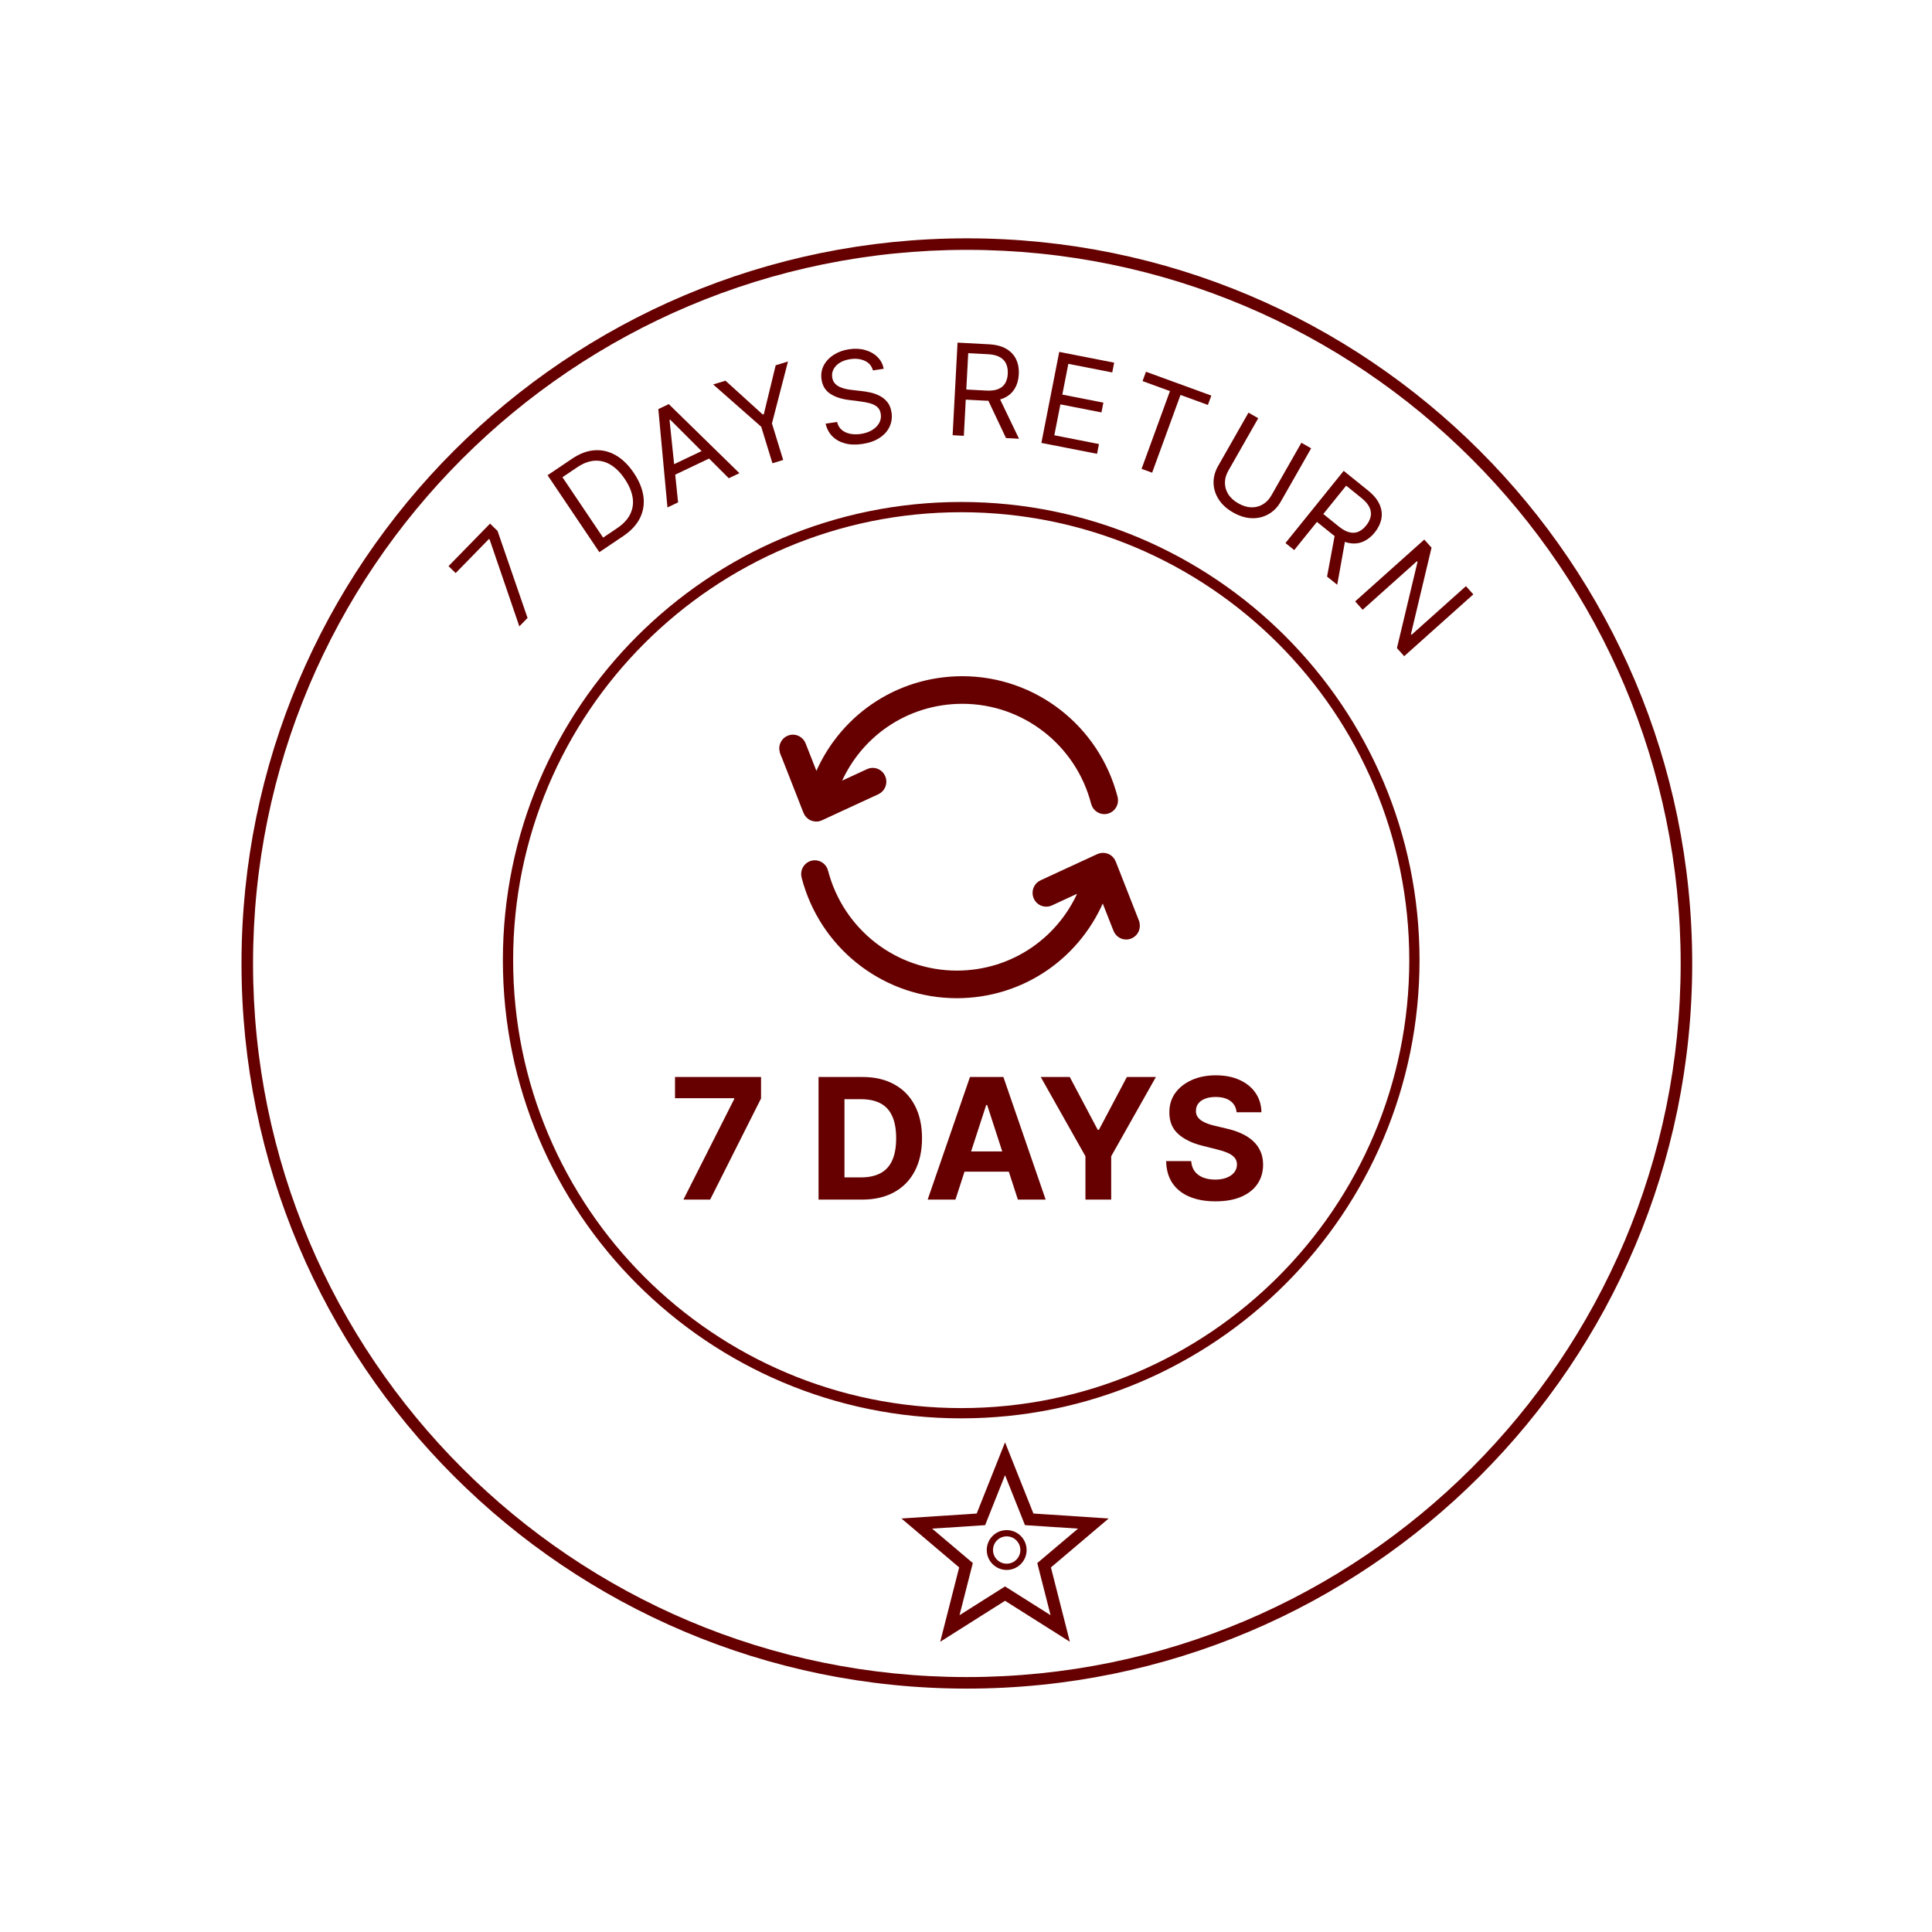 <svg width="150" height="150" viewBox="0 0 150 150" fill="none" xmlns="http://www.w3.org/2000/svg">
<path d="M85.301 66.537C85.5 66.448 85.734 66.438 85.941 66.522H85.94C86.155 66.607 86.315 66.781 86.394 66.982V66.983L88.188 71.555L88.205 71.599V71.608C88.349 72.03 88.133 72.49 87.716 72.645C87.288 72.804 86.826 72.576 86.674 72.153V72.152L85.625 69.486C83.793 74.164 79.36 77.25 74.286 77.25C68.905 77.25 64.176 73.707 62.618 68.57L62.477 68.068C62.365 67.636 62.62 67.184 63.054 67.067C63.489 66.951 63.933 67.218 64.046 67.651C65.26 72.336 69.472 75.607 74.286 75.607C78.677 75.607 82.522 72.941 84.112 68.892L81.585 70.061L81.56 70.074L81.551 70.078L81.543 70.082C81.128 70.256 80.649 70.057 80.478 69.637C80.312 69.226 80.497 68.745 80.908 68.567L85.298 66.539L85.301 66.537ZM74.719 52.75C80.274 52.75 85.128 56.531 86.527 61.932C86.64 62.364 86.385 62.816 85.951 62.933C85.516 63.05 85.072 62.782 84.959 62.349C83.745 57.664 79.533 54.393 74.719 54.393C70.322 54.393 66.48 57.059 64.9 61.108L67.431 59.938H67.432C67.838 59.753 68.302 59.941 68.487 60.333C68.679 60.74 68.513 61.232 68.106 61.431L68.102 61.433L63.716 63.458C63.507 63.56 63.27 63.559 63.069 63.477V63.477C62.855 63.392 62.694 63.219 62.615 63.018V63.017L60.822 58.445L60.823 58.444C60.814 58.424 60.801 58.395 60.791 58.361L60.789 58.362C60.652 57.937 60.884 57.469 61.309 57.328C61.731 57.188 62.184 57.423 62.327 57.84L63.378 60.512C65.205 55.834 69.646 52.75 74.719 52.75Z" fill="#660000" stroke="#660000" stroke-width="0.5"/>
<path d="M53.059 93.137L57.005 85.327V85.262H52.408V83.617H59.087V85.285L55.136 93.137H53.059ZM66.927 93.137H63.552V83.617H66.955C67.913 83.617 68.737 83.807 69.428 84.189C70.119 84.567 70.65 85.11 71.022 85.82C71.397 86.53 71.585 87.379 71.585 88.367C71.585 89.359 71.397 90.211 71.022 90.924C70.65 91.637 70.116 92.184 69.419 92.565C68.725 92.946 67.894 93.137 66.927 93.137ZM65.565 91.412H66.843C67.438 91.412 67.939 91.307 68.345 91.096C68.754 90.882 69.061 90.552 69.265 90.106C69.473 89.657 69.577 89.077 69.577 88.367C69.577 87.664 69.473 87.089 69.265 86.643C69.061 86.197 68.755 85.868 68.35 85.657C67.944 85.447 67.443 85.341 66.848 85.341H65.565V91.412ZM74.18 93.137H72.023L75.309 83.617H77.903L81.185 93.137H79.028L76.644 85.792H76.569L74.18 93.137ZM74.045 89.395H79.14V90.966H74.045V89.395ZM80.802 83.617H83.056L85.227 87.717H85.32L87.491 83.617H89.745L86.273 89.771V93.137H84.274V89.771L80.802 83.617ZM96.009 86.355C95.972 85.98 95.812 85.688 95.53 85.481C95.248 85.273 94.865 85.169 94.382 85.169C94.053 85.169 93.776 85.216 93.55 85.309C93.324 85.399 93.15 85.524 93.029 85.685C92.912 85.846 92.853 86.029 92.853 86.234C92.846 86.404 92.882 86.553 92.96 86.68C93.04 86.807 93.15 86.917 93.29 87.01C93.429 87.1 93.59 87.179 93.773 87.247C93.956 87.312 94.151 87.368 94.359 87.415L95.214 87.619C95.629 87.712 96.01 87.836 96.358 87.991C96.705 88.146 97.005 88.336 97.259 88.563C97.513 88.789 97.71 89.055 97.85 89.362C97.992 89.669 98.065 90.021 98.068 90.417C98.065 91 97.916 91.505 97.622 91.933C97.331 92.357 96.909 92.687 96.358 92.923C95.809 93.155 95.147 93.272 94.373 93.272C93.604 93.272 92.935 93.154 92.365 92.918C91.797 92.683 91.354 92.334 91.035 91.872C90.719 91.407 90.553 90.833 90.538 90.148H92.485C92.507 90.467 92.599 90.734 92.76 90.947C92.924 91.158 93.142 91.318 93.415 91.426C93.691 91.531 94.002 91.584 94.349 91.584C94.69 91.584 94.986 91.535 95.237 91.435C95.491 91.336 95.688 91.198 95.828 91.022C95.967 90.845 96.037 90.642 96.037 90.413C96.037 90.199 95.973 90.019 95.846 89.874C95.722 89.728 95.539 89.604 95.298 89.502C95.059 89.399 94.766 89.306 94.419 89.223L93.382 88.962C92.58 88.767 91.946 88.462 91.481 88.047C91.016 87.631 90.786 87.072 90.789 86.369C90.786 85.792 90.939 85.289 91.249 84.858C91.562 84.427 91.991 84.091 92.537 83.849C93.082 83.607 93.702 83.487 94.396 83.487C95.102 83.487 95.719 83.607 96.246 83.849C96.776 84.091 97.188 84.427 97.482 84.858C97.777 85.289 97.929 85.787 97.938 86.355H96.009Z" fill="#660000"/>
<path d="M110.212 74.546C110.212 94.193 94.281 110.12 74.628 110.12C54.975 110.12 39.043 94.193 39.043 74.546C39.043 54.9 54.975 38.973 74.628 38.973C94.281 38.973 110.212 54.9 110.212 74.546ZM39.84 74.546C39.84 93.754 55.415 109.324 74.628 109.324C93.841 109.324 109.416 93.754 109.416 74.546C109.416 55.339 93.841 39.769 74.628 39.769C55.415 39.769 39.84 55.339 39.84 74.546Z" fill="#660000"/>
<path d="M131.383 74.803C131.383 105.897 106.169 131.103 75.066 131.103C43.964 131.103 18.75 105.897 18.75 74.803C18.75 43.71 43.964 18.504 75.066 18.504C106.169 18.504 131.383 43.71 131.383 74.803ZM19.646 74.803C19.646 105.402 44.459 130.207 75.066 130.207C105.674 130.207 130.487 105.402 130.487 74.803C130.487 44.205 105.674 19.399 75.066 19.399C44.459 19.399 19.646 44.205 19.646 74.803Z" fill="#660000"/>
<path d="M86.077 117.895L80.234 117.51L78.031 111.98L75.83 117.511L69.986 117.895L74.47 121.694L72.999 127.465L78.031 124.285L83.064 127.465L81.594 121.694L86.077 117.895ZM78.031 123.17L74.497 125.403L75.529 121.355L72.369 118.682L76.485 118.412L78.031 114.529L79.578 118.412L83.698 118.682L80.534 121.355L81.566 125.403L78.031 123.17Z" fill="#660000"/>
<path d="M79.706 120.344C79.706 121.198 79.013 121.89 78.159 121.89C77.304 121.89 76.611 121.198 76.611 120.344C76.611 119.489 77.304 118.797 78.159 118.797C79.013 118.797 79.706 119.489 79.706 120.344ZM77.097 120.344C77.097 120.93 77.572 121.405 78.159 121.405C78.745 121.405 79.22 120.93 79.22 120.344C79.22 119.757 78.745 119.282 78.159 119.282C77.572 119.282 77.097 119.757 77.097 120.344Z" fill="#660000"/>
<path d="M40.321 48.631L38.011 41.877L37.971 41.838L35.377 44.494L34.824 43.954L38.046 40.654L38.63 41.223L40.959 47.977L40.321 48.631Z" fill="#660000"/>
<path d="M48.378 41.629L46.534 42.869L42.514 36.897L44.439 35.601C45.018 35.211 45.595 34.997 46.168 34.959C46.74 34.919 47.286 35.047 47.805 35.345C48.323 35.64 48.791 36.097 49.207 36.715C49.626 37.337 49.875 37.947 49.956 38.546C50.035 39.142 49.944 39.703 49.683 40.23C49.42 40.754 48.985 41.22 48.378 41.629ZM46.826 41.741L47.899 41.018C48.393 40.686 48.739 40.315 48.935 39.906C49.132 39.497 49.191 39.063 49.114 38.604C49.036 38.145 48.834 37.672 48.507 37.186C48.182 36.704 47.824 36.342 47.432 36.1C47.039 35.856 46.623 35.746 46.184 35.77C45.744 35.792 45.291 35.96 44.824 36.274L43.669 37.051L46.826 41.741Z" fill="#660000"/>
<path d="M52.647 39.005L51.821 39.398L51.112 31.762L51.924 31.375L57.409 36.738L56.583 37.131L52.033 32.584L51.983 32.609L52.647 39.005ZM51.742 36.321L55.069 34.737L55.401 35.435L52.074 37.019L51.742 36.321Z" fill="#660000"/>
<path d="M55.37 29.849L56.325 29.556L59.221 32.183L59.302 32.158L60.224 28.36L61.179 28.067L59.934 32.876L60.806 35.712L59.972 35.968L59.101 33.132L55.37 29.849Z" fill="#660000"/>
<path d="M67.774 28.758C67.679 28.412 67.469 28.164 67.142 28.014C66.817 27.864 66.438 27.821 66.007 27.886C65.692 27.933 65.423 28.026 65.202 28.163C64.984 28.301 64.822 28.468 64.716 28.667C64.613 28.865 64.579 29.077 64.613 29.304C64.642 29.494 64.712 29.651 64.823 29.774C64.936 29.894 65.071 29.989 65.228 30.058C65.385 30.124 65.547 30.174 65.713 30.209C65.879 30.241 66.031 30.264 66.168 30.279L66.921 30.365C67.114 30.386 67.33 30.422 67.57 30.473C67.812 30.524 68.049 30.608 68.28 30.725C68.513 30.84 68.715 31.001 68.886 31.21C69.058 31.419 69.169 31.69 69.219 32.024C69.277 32.409 69.228 32.771 69.073 33.112C68.921 33.453 68.666 33.743 68.309 33.984C67.954 34.225 67.503 34.386 66.956 34.469C66.446 34.546 65.992 34.53 65.594 34.421C65.198 34.313 64.872 34.127 64.614 33.865C64.359 33.602 64.188 33.279 64.101 32.893L64.992 32.76C65.055 33.025 65.179 33.234 65.363 33.386C65.549 33.536 65.771 33.635 66.027 33.684C66.285 33.731 66.556 33.733 66.838 33.69C67.168 33.641 67.455 33.543 67.701 33.397C67.947 33.249 68.131 33.067 68.255 32.851C68.379 32.634 68.421 32.395 68.382 32.136C68.347 31.899 68.252 31.717 68.097 31.588C67.943 31.46 67.751 31.366 67.521 31.305C67.292 31.245 67.046 31.199 66.786 31.167L65.872 31.049C65.291 30.973 64.816 30.811 64.447 30.563C64.078 30.315 63.857 29.951 63.785 29.471C63.725 29.073 63.78 28.709 63.951 28.38C64.124 28.048 64.381 27.773 64.723 27.553C65.066 27.331 65.465 27.185 65.919 27.117C66.378 27.048 66.799 27.069 67.18 27.18C67.562 27.288 67.878 27.468 68.129 27.719C68.383 27.97 68.543 28.275 68.608 28.632L67.774 28.758Z" fill="#660000"/>
<path d="M73.962 33.79L74.343 26.601L76.773 26.73C77.335 26.76 77.791 26.88 78.141 27.091C78.491 27.3 78.744 27.575 78.9 27.917C79.056 28.258 79.122 28.641 79.1 29.064C79.077 29.488 78.971 29.859 78.78 30.177C78.59 30.496 78.31 30.739 77.942 30.907C77.574 31.073 77.112 31.141 76.555 31.112L74.588 31.007L74.63 30.221L76.568 30.324C76.952 30.344 77.264 30.305 77.504 30.205C77.746 30.105 77.926 29.955 78.042 29.754C78.161 29.552 78.228 29.307 78.243 29.019C78.258 28.731 78.218 28.477 78.121 28.256C78.025 28.035 77.862 27.859 77.632 27.73C77.402 27.598 77.092 27.521 76.704 27.501L75.173 27.42L74.833 33.837L73.962 33.79ZM77.518 30.74L79.116 34.064L78.105 34.01L76.535 30.688L77.518 30.74Z" fill="#660000"/>
<path d="M80.853 34.387L82.239 27.322L86.503 28.158L86.355 28.917L82.946 28.248L82.478 30.636L85.666 31.261L85.517 32.02L82.329 31.395L81.858 33.795L85.322 34.475L85.174 35.234L80.853 34.387Z" fill="#660000"/>
<path d="M88.708 29.588L88.973 28.862L94.046 30.713L93.781 31.439L91.654 30.663L89.451 36.7L88.632 36.401L90.835 30.364L88.708 29.588Z" fill="#660000"/>
<path d="M101.039 34.376L101.797 34.808L99.437 38.95C99.193 39.378 98.875 39.702 98.482 39.923C98.092 40.144 97.66 40.247 97.185 40.233C96.711 40.216 96.229 40.069 95.738 39.789C95.247 39.51 94.874 39.17 94.618 38.771C94.364 38.37 94.231 37.945 94.22 37.496C94.212 37.047 94.329 36.608 94.573 36.18L96.932 32.038L97.69 32.47L95.365 36.551C95.191 36.856 95.104 37.166 95.103 37.481C95.102 37.794 95.188 38.089 95.359 38.367C95.532 38.644 95.794 38.882 96.142 39.08C96.49 39.279 96.828 39.382 97.155 39.39C97.483 39.396 97.781 39.319 98.048 39.158C98.318 38.996 98.54 38.763 98.714 38.457L101.039 34.376Z" fill="#660000"/>
<path d="M99.803 42.162L104.323 36.557L106.217 38.084C106.655 38.437 106.954 38.802 107.114 39.178C107.276 39.552 107.32 39.923 107.246 40.291C107.172 40.659 107.002 41.008 106.736 41.339C106.47 41.669 106.166 41.907 105.825 42.054C105.484 42.2 105.115 42.234 104.718 42.155C104.323 42.074 103.908 41.858 103.473 41.508L101.941 40.273L102.435 39.66L103.946 40.878C104.245 41.119 104.521 41.269 104.775 41.329C105.029 41.39 105.263 41.373 105.474 41.279C105.689 41.184 105.887 41.025 106.068 40.8C106.249 40.576 106.365 40.346 106.417 40.11C106.468 39.875 106.439 39.637 106.328 39.397C106.219 39.156 106.012 38.913 105.71 38.669L104.516 37.707L100.482 42.709L99.803 42.162ZM104.472 41.771L103.821 45.401L103.033 44.766L103.705 41.154L104.472 41.771Z" fill="#660000"/>
<path d="M114.388 46.147L109.021 50.947L108.458 50.318L110.056 43.626L110.01 43.573L105.795 47.342L105.214 46.692L110.581 41.892L111.144 42.521L109.545 49.233L109.591 49.286L113.816 45.508L114.388 46.147Z" fill="#660000"/>
</svg>
